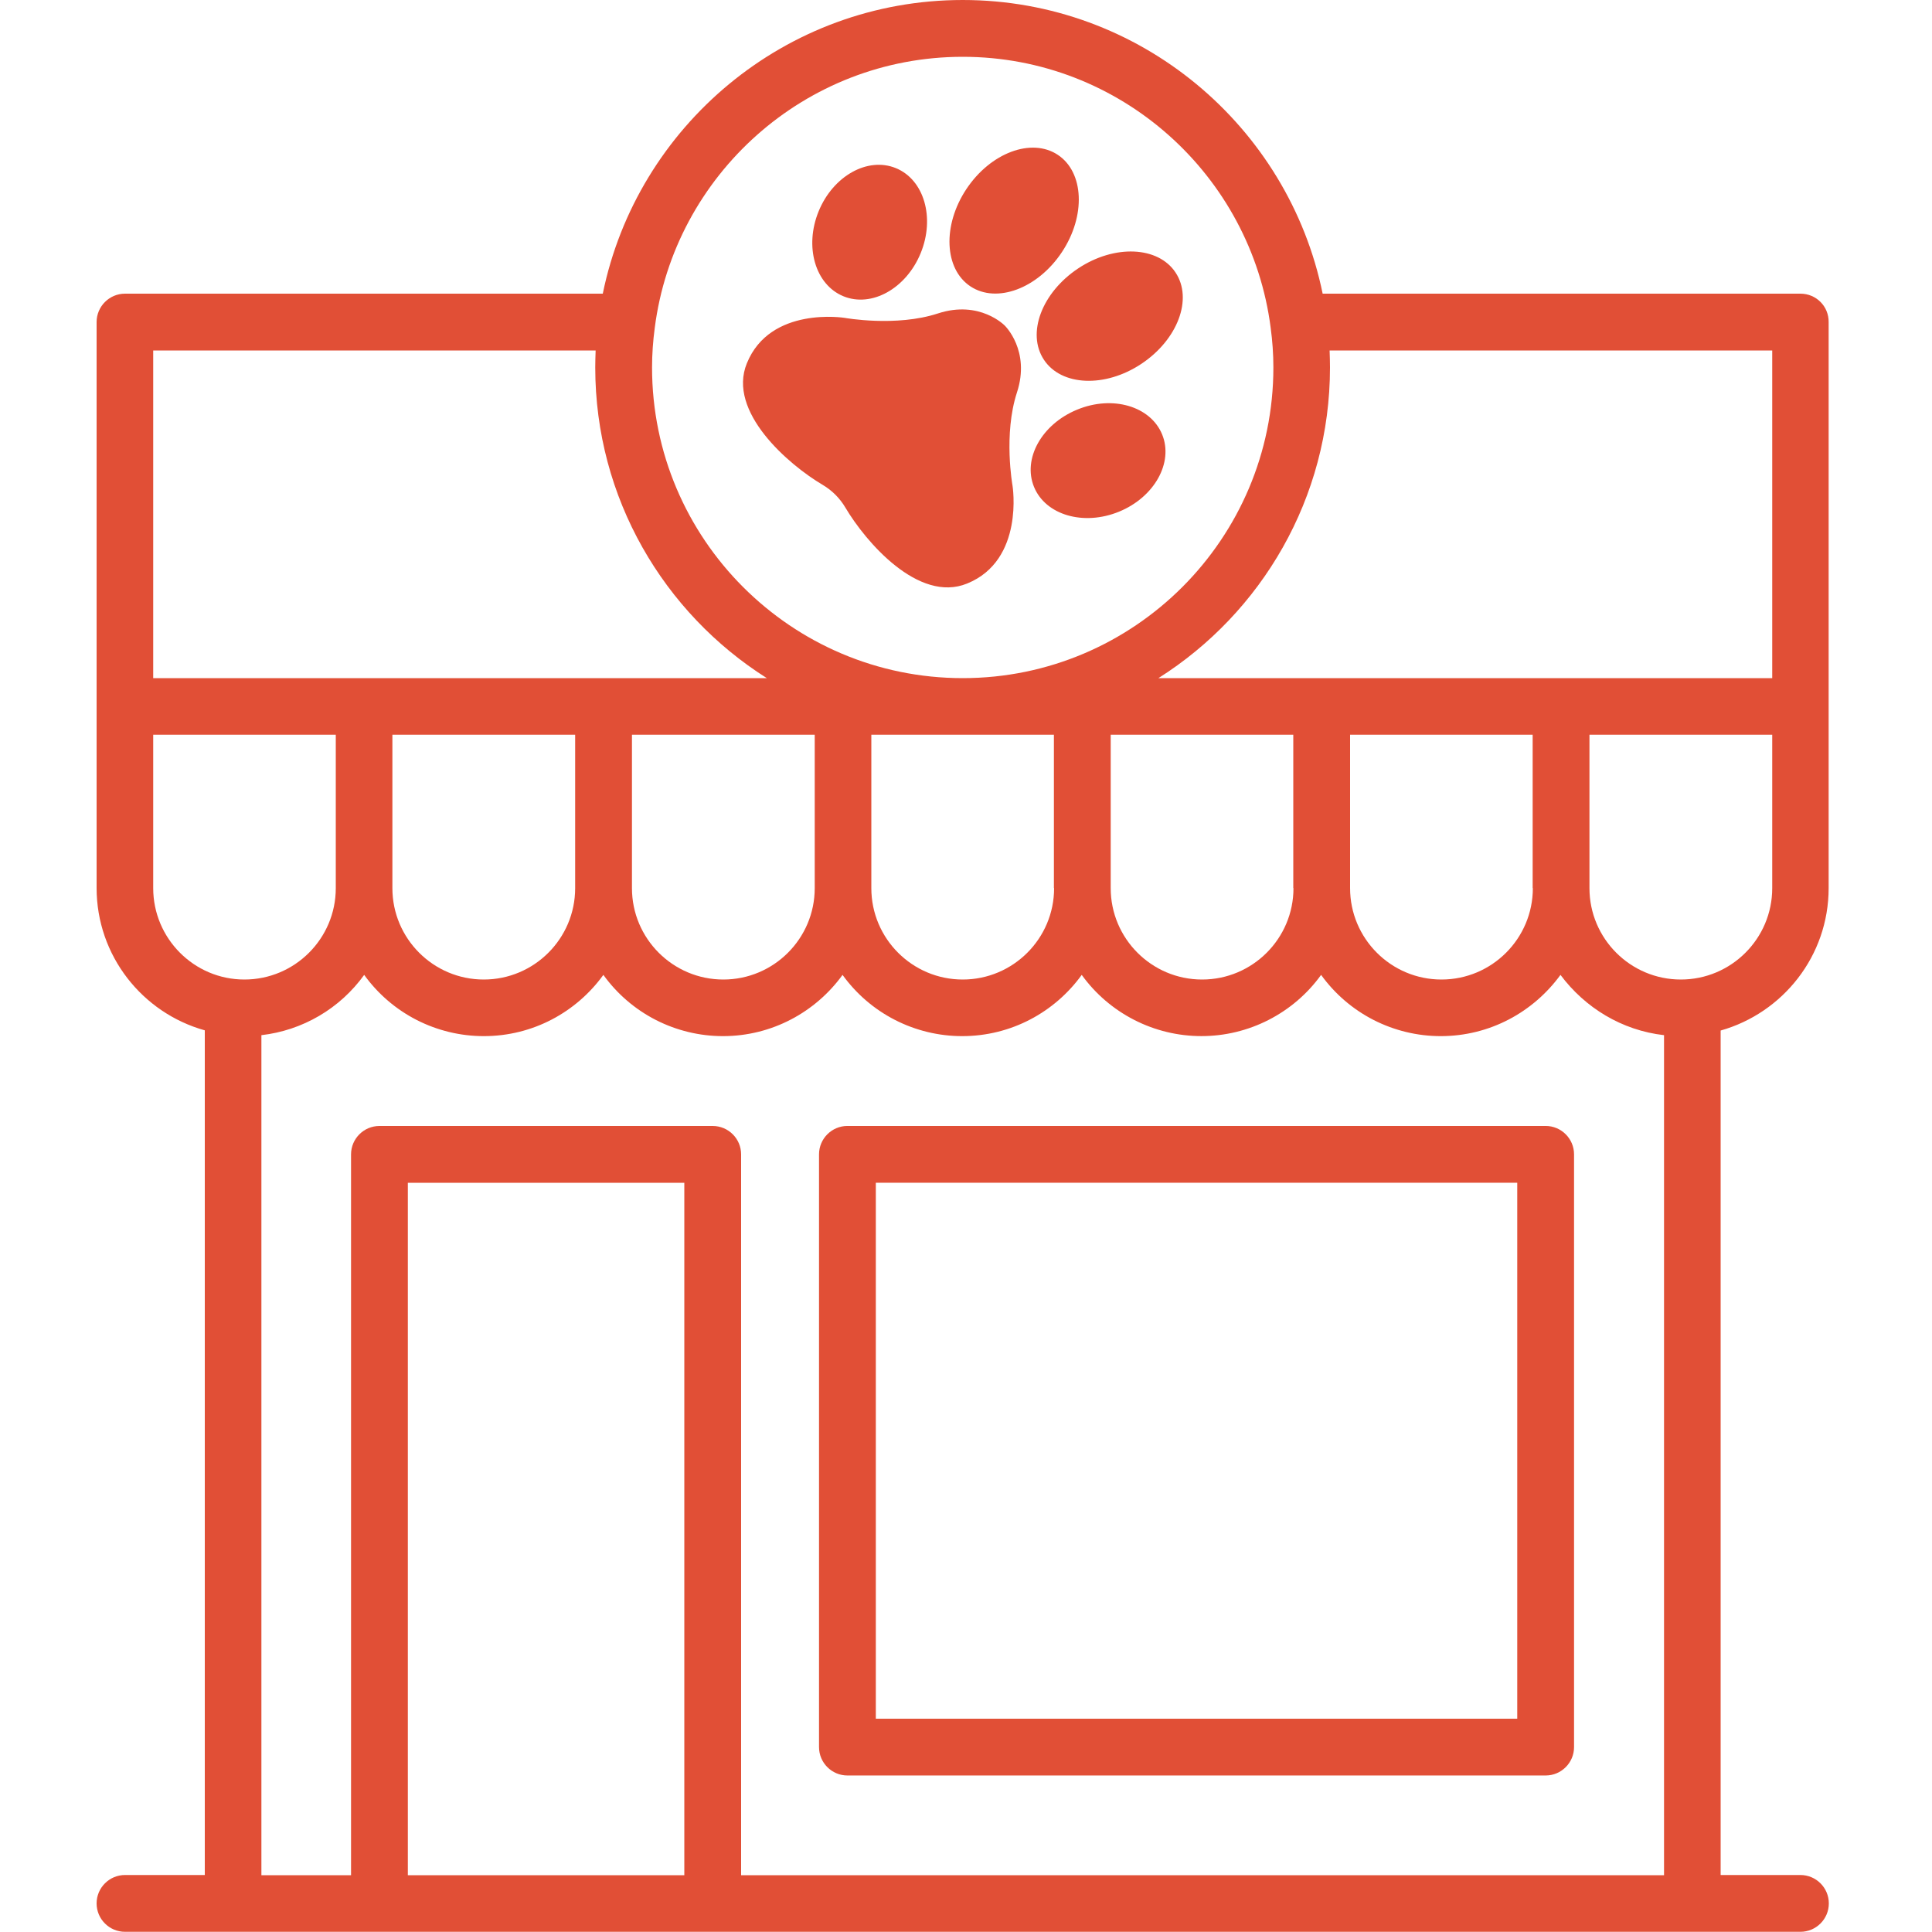 <svg width="80" height="80" viewBox="0 0 80 80" fill="none" xmlns="http://www.w3.org/2000/svg">
<g clip-path="url(#clip0_3491_4022)">
<path d="M40.185 11.859C41.273 12.579 42.969 11.947 43.969 10.443C44.969 8.939 44.889 7.131 43.801 6.411C42.713 5.691 41.017 6.323 40.017 7.827C39.017 9.331 39.097 11.139 40.185 11.859ZM34.923 12.267C36.091 12.747 37.523 11.947 38.123 10.483C38.723 9.019 38.267 7.443 37.099 6.963C35.931 6.483 34.499 7.283 33.899 8.747C33.299 10.211 33.755 11.787 34.923 12.267ZM34.062 20.075C34.454 20.307 34.774 20.627 35.006 21.019C35.838 22.427 38.03 24.987 40.046 24.163C42.43 23.195 41.926 20.107 41.926 20.107C41.926 20.107 41.542 17.987 42.11 16.251C42.678 14.515 41.606 13.483 41.606 13.483C41.606 13.483 40.574 12.411 38.838 12.979C37.102 13.547 34.982 13.163 34.982 13.163C34.982 13.163 31.894 12.659 30.926 15.043C30.102 17.051 32.654 19.243 34.062 20.075ZM43.228 14.899C43.948 15.987 45.756 16.067 47.26 15.067C48.764 14.067 49.404 12.379 48.676 11.283C47.956 10.195 46.148 10.115 44.644 11.115C43.14 12.115 42.5 13.803 43.228 14.899ZM44.601 16.963C43.137 17.563 42.337 18.995 42.817 20.163C43.297 21.331 44.873 21.787 46.337 21.187C47.801 20.587 48.601 19.155 48.121 17.987C47.641 16.819 46.065 16.355 44.601 16.963Z" fill="#E14F36"/>
<path d="M74.552 12.16H54.768C53.352 5.232 47.208 0 39.864 0C32.52 0 26.376 5.232 24.96 12.16H5.176C4.528 12.16 4 12.688 4 13.336V36.768C4 39.576 5.896 41.944 8.48 42.664V77.64H5.176C4.528 77.64 4 78.168 4 78.816C4 79.464 4.528 79.992 5.176 79.992H74.552C75.2 79.992 75.728 79.464 75.728 78.816C75.728 78.168 75.2 77.64 74.552 77.64H71.248V42.672C73.824 41.944 75.72 39.584 75.72 36.776V13.336C75.728 12.688 75.208 12.16 74.552 12.16ZM73.384 14.512V28.08H47.968C52.232 25.384 55.072 20.624 55.072 15.216C55.072 14.984 55.064 14.744 55.056 14.512H73.384ZM68.904 42.864V77.648H30.688V47.8C30.688 47.152 30.16 46.624 29.512 46.624H15.712C15.064 46.624 14.536 47.152 14.536 47.8V77.648H10.824V42.864C11.668 42.767 12.483 42.495 13.216 42.065C13.948 41.636 14.584 41.057 15.08 40.368C15.646 41.153 16.39 41.792 17.25 42.233C18.111 42.673 19.065 42.904 20.032 42.904C22.072 42.904 23.872 41.904 24.984 40.368C25.55 41.153 26.294 41.792 27.154 42.233C28.015 42.673 28.969 42.904 29.936 42.904C31.968 42.904 33.776 41.904 34.888 40.368C35.454 41.153 36.198 41.792 37.059 42.233C37.919 42.673 38.873 42.904 39.84 42.904C41.88 42.904 43.68 41.904 44.792 40.368C45.358 41.153 46.103 41.791 46.965 42.232C47.826 42.673 48.78 42.903 49.748 42.903C50.716 42.903 51.67 42.673 52.531 42.232C53.393 41.791 54.138 41.153 54.704 40.368C55.27 41.153 56.014 41.792 56.874 42.233C57.736 42.673 58.689 42.904 59.656 42.904C61.696 42.904 63.496 41.904 64.616 40.368C65.632 41.728 67.152 42.664 68.904 42.864ZM16.888 77.648V48.976H28.336V77.648H16.888ZM16.256 30.424H23.816V36.776C23.816 38.864 22.12 40.56 20.032 40.56C17.944 40.56 16.248 38.864 16.248 36.776V30.424H16.256ZM33.736 30.424V36.776C33.736 38.864 32.04 40.56 29.952 40.56C27.864 40.56 26.168 38.864 26.168 36.776V30.424H33.736ZM53.56 36.776C53.56 38.864 51.864 40.56 49.776 40.56C47.688 40.56 45.992 38.864 45.992 36.776V30.424H53.552V36.776H53.56ZM43.648 36.776C43.648 38.864 41.952 40.56 39.864 40.56C37.776 40.56 36.08 38.864 36.08 36.776V30.424H43.64V36.776H43.648ZM63.472 36.776C63.472 38.864 61.776 40.56 59.688 40.56C57.6 40.56 55.904 38.864 55.904 36.776V30.424H63.464V36.776H63.472ZM39.864 2.352C46.4 2.352 51.808 7.256 52.616 13.576C52.688 14.112 52.728 14.656 52.728 15.216C52.728 22.312 46.96 28.08 39.864 28.08C32.768 28.08 27 22.312 27 15.216C27 14.664 27.04 14.112 27.112 13.576C27.92 7.256 33.328 2.352 39.864 2.352ZM6.344 14.512H24.664C24.656 14.744 24.648 14.976 24.648 15.216C24.648 20.624 27.488 25.384 31.752 28.08H6.344V14.512ZM6.344 36.776V30.424H13.904V36.776C13.904 38.864 12.208 40.56 10.12 40.56C8.032 40.56 6.344 38.856 6.344 36.776ZM73.384 36.776C73.384 38.864 71.688 40.56 69.6 40.56C67.512 40.56 65.816 38.864 65.816 36.776V30.424H73.384V36.776Z" fill="#E14F36"/>
<path d="M35.09 46.623C34.442 46.623 33.914 47.151 33.914 47.799V72.343C33.914 72.991 34.442 73.519 35.09 73.519H64.002C64.65 73.519 65.178 72.991 65.178 72.343V47.799C65.178 47.151 64.65 46.623 64.002 46.623H35.09ZM62.826 71.167H36.266V48.975H62.826V71.167Z" fill="#E14F36"/>
</g>
<defs>
<clipPath id="clip0_3491_4022">
<rect width="72" height="80" fill="white" transform="translate(4)"/>
</clipPath>
</defs>
</svg>
